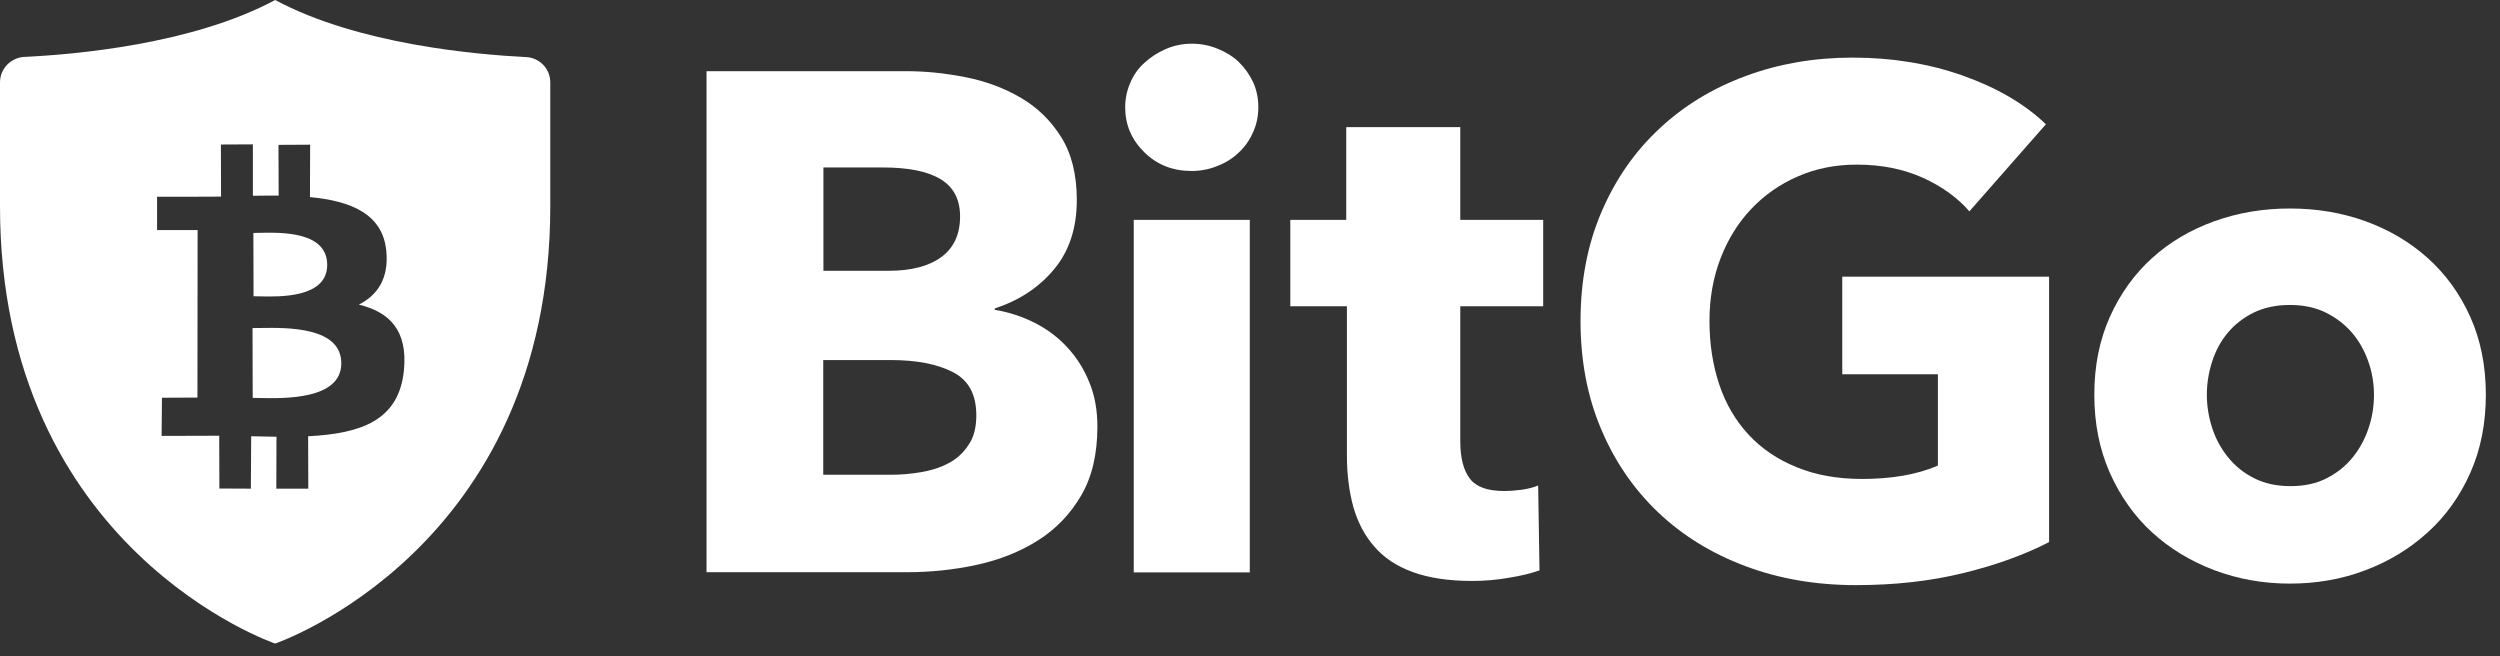 <svg width="160" height="42" viewBox="0 0 160 42" fill="none" xmlns="http://www.w3.org/2000/svg">
<rect x="0" y="0" width="160" height="42" fill="#333333" stroke="none"/>
<g clip-path="url(#clip0_600_918)">
<path fill-rule="evenodd" clip-rule="evenodd" d="M35.218 13.194C35.218 35.197 17.609 41.188 17.609 41.188C17.609 41.188 0 35.197 0 13.194V5.273C0 4.405 0.675 3.708 1.522 3.644C4.716 3.494 12.304 2.851 17.609 0C22.925 2.851 30.503 3.494 33.697 3.655C34.543 3.708 35.218 4.405 35.218 5.273V13.194ZM19.838 12.615C22.453 12.861 24.511 13.687 24.726 16.087C24.887 17.845 24.147 18.895 22.968 19.495C24.908 19.967 26.108 21.125 25.851 23.708C25.529 26.901 23.129 27.748 19.721 27.92L19.731 31.274H17.684L17.695 27.952C17.17 27.941 16.634 27.93 16.076 27.92L16.055 31.274L14.04 31.264L14.03 27.887C13.558 27.887 10.343 27.898 10.343 27.898L10.364 25.455L12.636 25.444L12.647 14.726H10.053V12.593C10.053 12.593 13.708 12.593 14.147 12.583L14.137 9.249L16.184 9.239V12.529C16.73 12.518 17.298 12.518 17.834 12.518L17.823 9.271L19.849 9.26L19.838 12.615ZM16.556 25.472C18.211 25.508 21.823 25.585 21.843 23.268C21.862 20.907 18.372 20.964 16.663 20.991C16.471 20.994 16.302 20.997 16.162 20.996L16.173 25.465C16.284 25.466 16.413 25.469 16.556 25.472ZM16.545 18.966C17.912 19 20.923 19.075 20.942 16.966C20.952 14.802 18.001 14.87 16.599 14.902C16.453 14.905 16.323 14.908 16.216 14.908L16.227 18.96C16.318 18.96 16.425 18.963 16.545 18.966Z" fill="white"/>
<path d="M70.233 27.298C70.233 29.056 69.89 30.524 69.194 31.714C68.497 32.903 67.575 33.868 66.428 34.586C65.281 35.315 63.974 35.829 62.506 36.151C61.037 36.472 59.537 36.622 57.993 36.622H45.218V4.555H57.993C59.237 4.555 60.501 4.684 61.798 4.941C63.095 5.198 64.274 5.638 65.335 6.259C66.396 6.881 67.254 7.717 67.918 8.778C68.582 9.839 68.915 11.179 68.915 12.808C68.915 14.587 68.433 16.066 67.468 17.223C66.503 18.392 65.228 19.228 63.663 19.742V19.828C64.574 19.978 65.421 20.256 66.225 20.664C67.028 21.071 67.725 21.596 68.304 22.229C68.893 22.861 69.365 23.6 69.708 24.447C70.062 25.294 70.233 26.248 70.233 27.298ZM61.445 13.847C61.445 12.765 61.026 11.972 60.201 11.468C59.365 10.964 58.144 10.718 56.504 10.718H52.699V17.331H56.868C58.315 17.331 59.44 17.041 60.244 16.452C61.048 15.862 61.445 14.994 61.445 13.847ZM62.484 26.58C62.484 25.251 61.991 24.329 60.984 23.815C59.987 23.3 58.658 23.043 56.997 23.043H52.688V30.385H57.039C57.64 30.385 58.272 30.331 58.915 30.224C59.569 30.117 60.158 29.935 60.684 29.656C61.209 29.388 61.637 29.002 61.97 28.498C62.323 28.005 62.484 27.362 62.484 26.58Z" fill="white"/>
<path d="M80.533 6.87C80.533 7.449 80.415 7.985 80.19 8.478C79.965 8.981 79.665 9.41 79.279 9.764C78.904 10.128 78.443 10.418 77.918 10.621C77.392 10.836 76.835 10.943 76.267 10.943C75.056 10.943 74.049 10.546 73.234 9.742C72.419 8.939 72.012 7.985 72.012 6.87C72.012 6.323 72.119 5.809 72.334 5.305C72.548 4.802 72.848 4.373 73.245 4.019C73.641 3.655 74.091 3.365 74.606 3.14C75.12 2.915 75.678 2.797 76.278 2.797C76.857 2.797 77.403 2.905 77.928 3.119C78.454 3.333 78.914 3.612 79.29 3.976C79.665 4.341 79.965 4.769 80.201 5.262C80.425 5.755 80.533 6.291 80.533 6.87ZM72.559 36.633V14.072H79.986V36.633H72.559Z" fill="white"/>
<path d="M93.458 19.603V28.241C93.458 29.302 93.662 30.095 94.069 30.631C94.477 31.167 95.205 31.424 96.266 31.424C96.631 31.424 97.017 31.392 97.424 31.339C97.831 31.274 98.174 31.189 98.442 31.071L98.528 36.505C98.013 36.687 97.37 36.847 96.577 36.976C95.795 37.115 95.002 37.18 94.219 37.18C92.708 37.18 91.444 36.987 90.415 36.612C89.386 36.236 88.56 35.69 87.95 34.972C87.328 34.265 86.888 33.407 86.61 32.432C86.342 31.446 86.202 30.352 86.202 29.141V19.603H82.58V14.072H86.16V8.135H93.458V14.072H98.764V19.603H93.458Z" fill="white"/>
<path d="M125.654 36.676C123.554 37.19 121.271 37.448 118.784 37.448C116.212 37.448 113.854 37.04 111.689 36.226C109.524 35.411 107.67 34.265 106.116 32.785C104.562 31.306 103.34 29.527 102.472 27.459C101.593 25.39 101.154 23.086 101.154 20.546C101.154 17.974 101.604 15.648 102.493 13.569C103.383 11.489 104.615 9.71 106.191 8.242C107.756 6.774 109.599 5.648 111.721 4.866C113.833 4.083 116.115 3.687 118.559 3.687C121.099 3.687 123.457 4.073 125.633 4.844C127.809 5.616 129.577 6.645 130.938 7.953L126.04 13.526C125.279 12.647 124.282 11.929 123.05 11.371C121.807 10.814 120.403 10.536 118.838 10.536C117.477 10.536 116.223 10.782 115.076 11.286C113.929 11.779 112.932 12.475 112.086 13.365C111.239 14.255 110.585 15.316 110.114 16.537C109.642 17.759 109.406 19.099 109.406 20.546C109.406 22.025 109.621 23.386 110.039 24.629C110.457 25.872 111.089 26.933 111.914 27.823C112.739 28.713 113.768 29.409 114.99 29.902C116.212 30.406 117.605 30.653 119.181 30.653C120.092 30.653 120.949 30.588 121.764 30.449C122.578 30.31 123.339 30.095 124.025 29.795V23.954H117.905V17.706H131.142V34.693C129.588 35.497 127.755 36.162 125.654 36.676Z" fill="white"/>
<path d="M159.094 25.262C159.094 27.105 158.761 28.777 158.097 30.267C157.432 31.767 156.521 33.032 155.375 34.072C154.228 35.111 152.899 35.926 151.388 36.494C149.876 37.072 148.258 37.351 146.543 37.351C144.85 37.351 143.242 37.062 141.72 36.494C140.198 35.915 138.869 35.111 137.733 34.072C136.597 33.032 135.697 31.756 135.032 30.267C134.368 28.766 134.036 27.105 134.036 25.262C134.036 23.418 134.368 21.757 135.032 20.278C135.697 18.799 136.597 17.545 137.733 16.516C138.869 15.487 140.198 14.705 141.72 14.158C143.242 13.611 144.85 13.344 146.543 13.344C148.269 13.344 149.876 13.611 151.388 14.158C152.899 14.705 154.228 15.487 155.375 16.516C156.521 17.545 157.432 18.799 158.097 20.278C158.761 21.757 159.094 23.418 159.094 25.262ZM151.934 25.262C151.934 24.533 151.816 23.825 151.57 23.129C151.323 22.432 150.98 21.821 150.53 21.296C150.08 20.771 149.523 20.342 148.858 20.01C148.194 19.678 147.422 19.517 146.543 19.517C145.664 19.517 144.893 19.688 144.228 20.01C143.564 20.342 143.017 20.771 142.578 21.296C142.138 21.821 141.806 22.432 141.581 23.129C141.356 23.825 141.238 24.533 141.238 25.262C141.238 25.991 141.356 26.698 141.581 27.394C141.806 28.091 142.149 28.713 142.599 29.27C143.049 29.827 143.606 30.277 144.271 30.61C144.935 30.942 145.707 31.113 146.586 31.113C147.465 31.113 148.237 30.953 148.901 30.61C149.566 30.277 150.123 29.827 150.573 29.27C151.023 28.713 151.366 28.08 151.591 27.394C151.827 26.698 151.934 25.991 151.934 25.262Z" fill="white"/>
</g>
<defs>
<clipPath id="clip0_600_918">
<rect width="160" height="41.188" fill="white"/>
</clipPath>
</defs>
</svg>
